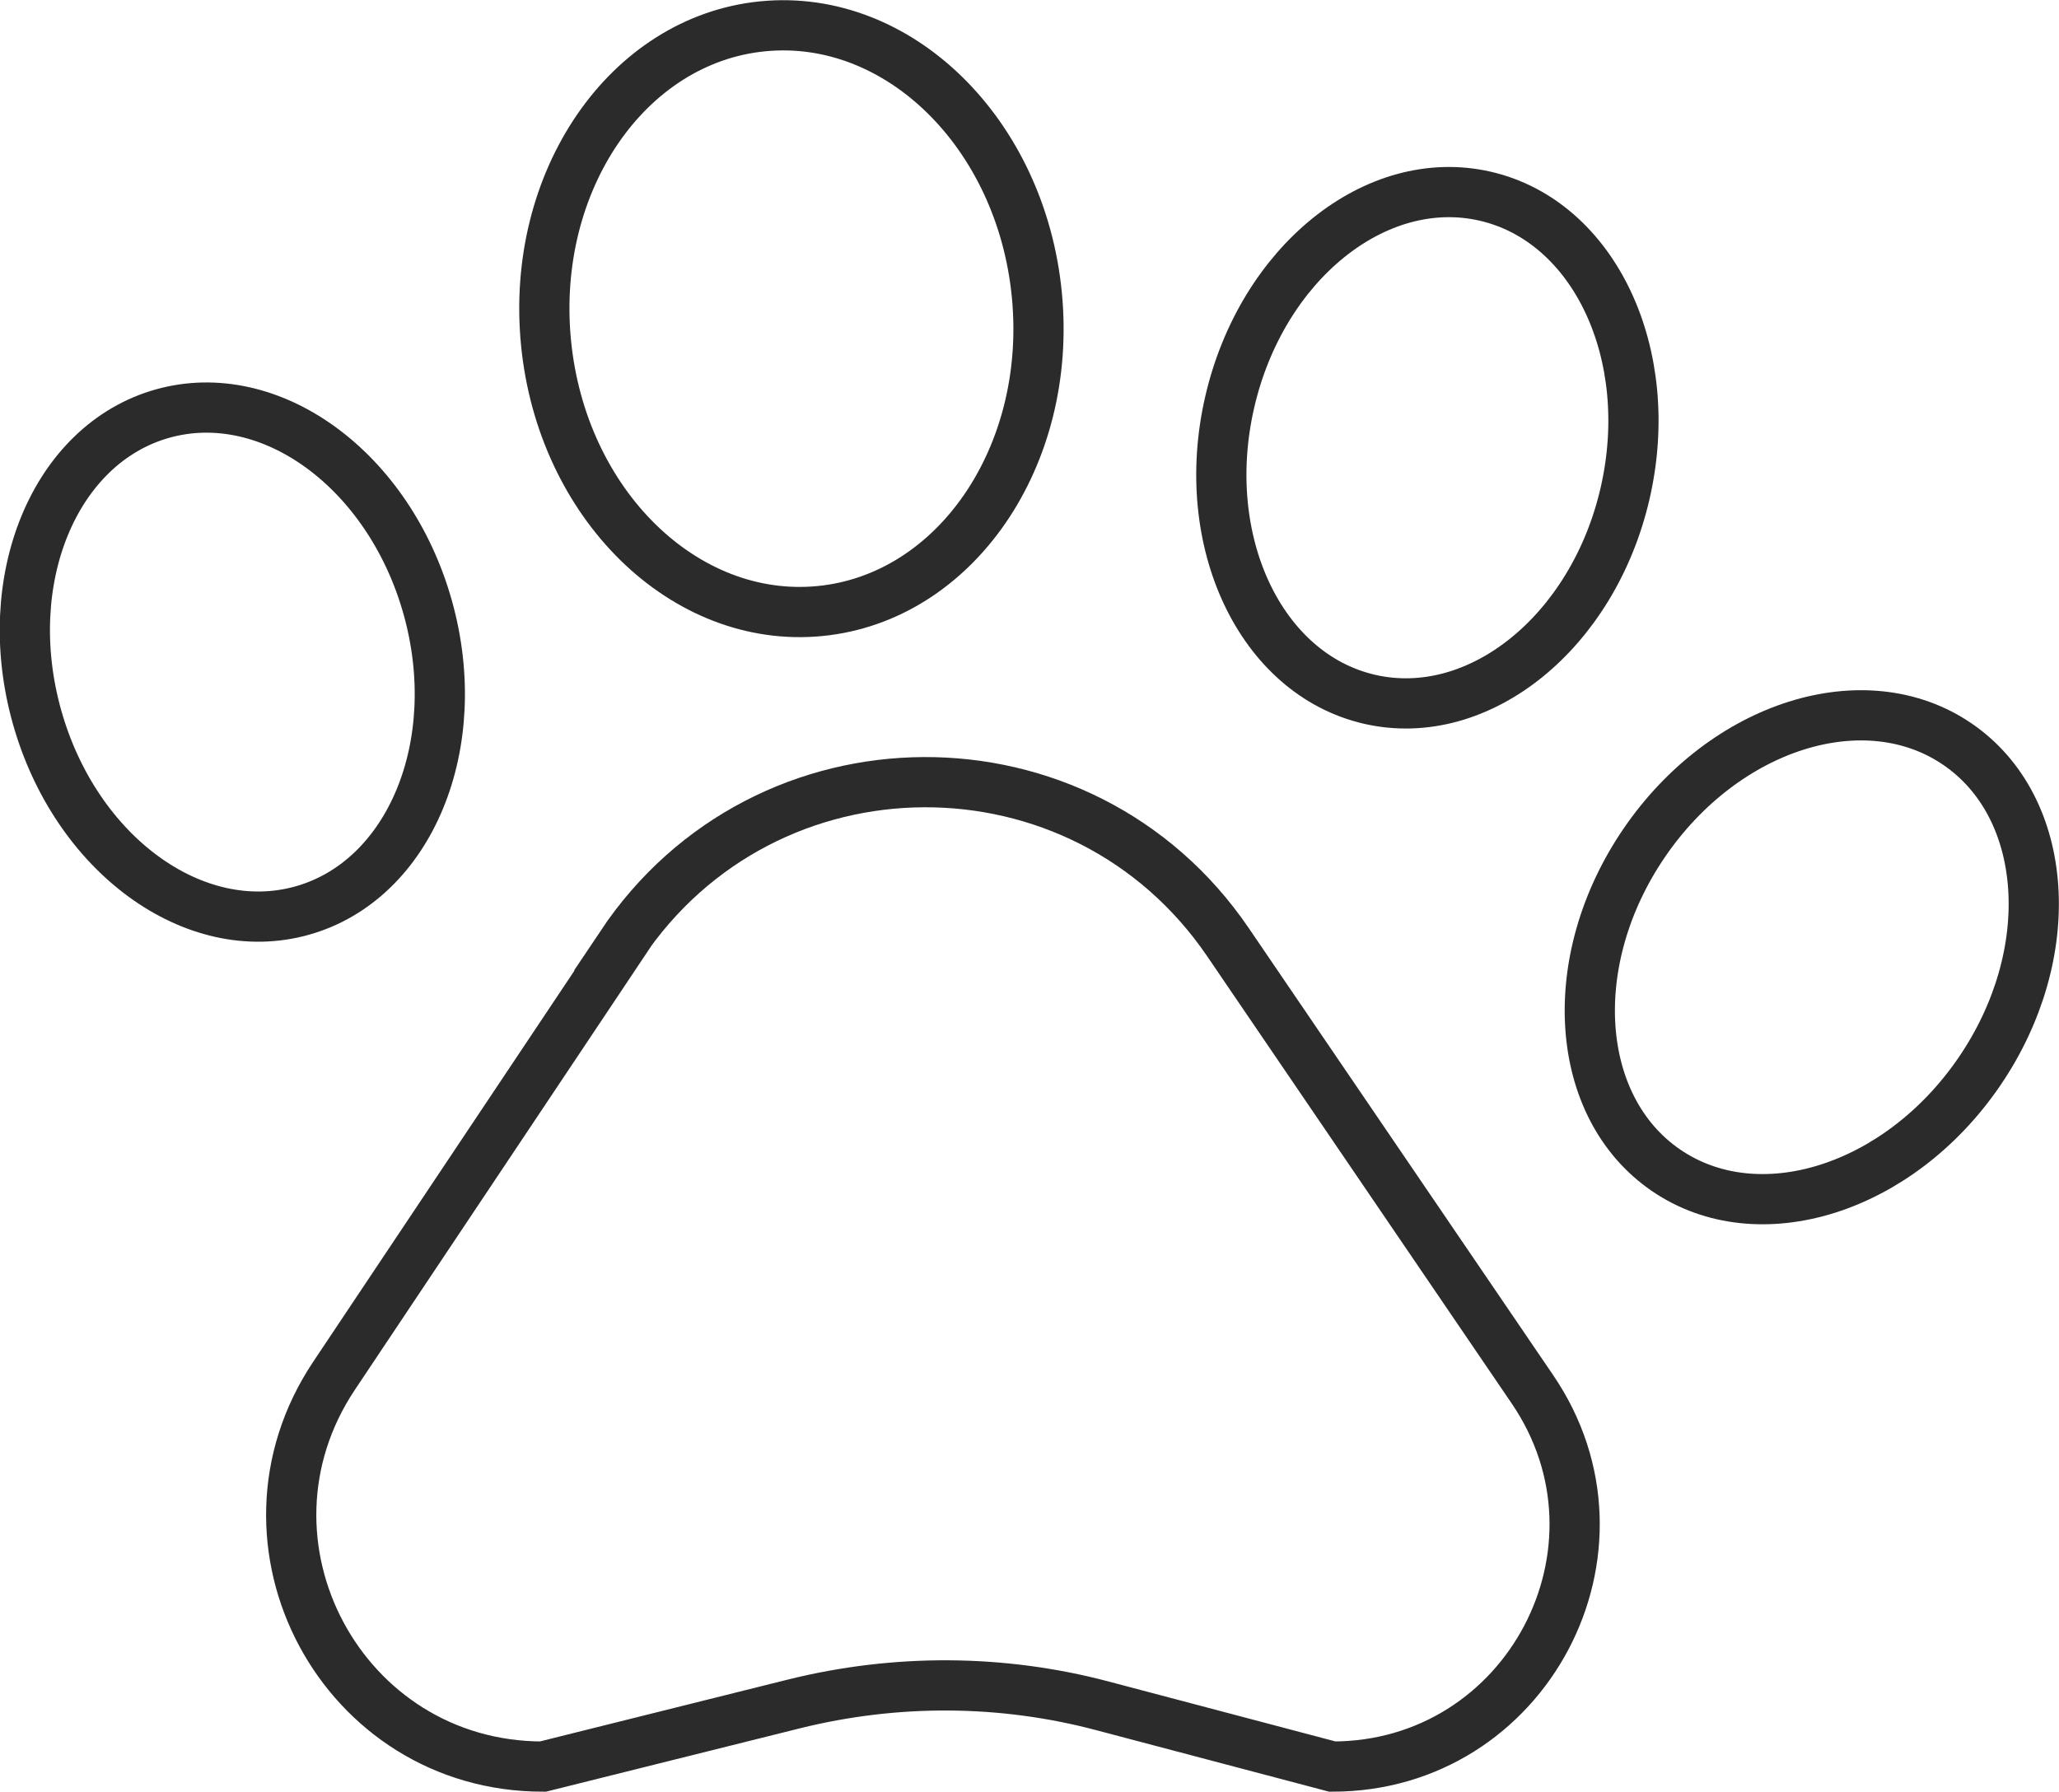 <?xml version="1.0" encoding="UTF-8"?>
<svg id="b" data-name="Layer 2" xmlns="http://www.w3.org/2000/svg" width="41" height="35.68" viewBox="0 0 41 35.68">
  <defs>
    <style>
      .d {
        fill: none;
        stroke: #2b2b2b;
        stroke-miterlimit: 10;
      }
    </style>
  </defs>
  <g id="c" data-name="Layer 1">
    <g>
      <ellipse class="d" cx="4.63" cy="13.19" rx="4.04" ry="5.14" transform="translate(-3.4 1.74) rotate(-15.7)"/>
      <ellipse class="d" cx="28.42" cy="8.92" rx="5.14" ry="4.04" transform="translate(13.37 34.62) rotate(-77.07)"/>
      <ellipse class="d" cx="36.08" cy="19.06" rx="5.14" ry="4.04" transform="translate(-.02 38.09) rotate(-55.64)"/>
      <ellipse class="d" cx="15.76" cy="6.34" rx="4.91" ry="5.85" transform="translate(-.54 1.56) rotate(-5.55)"/>
      <path class="d" d="M12.38,18.82l-5.73,8.58c-2.22,3.33.16,7.78,4.16,7.78l5.01-1.25c2.02-.5,4.13-.49,6.13.04l4.58,1.21c3.87,0,6.16-4.33,3.98-7.52l-6.06-8.9c-2.91-4.27-9.21-4.24-12.08.06Z"/>
    </g>
  </g>
</svg>